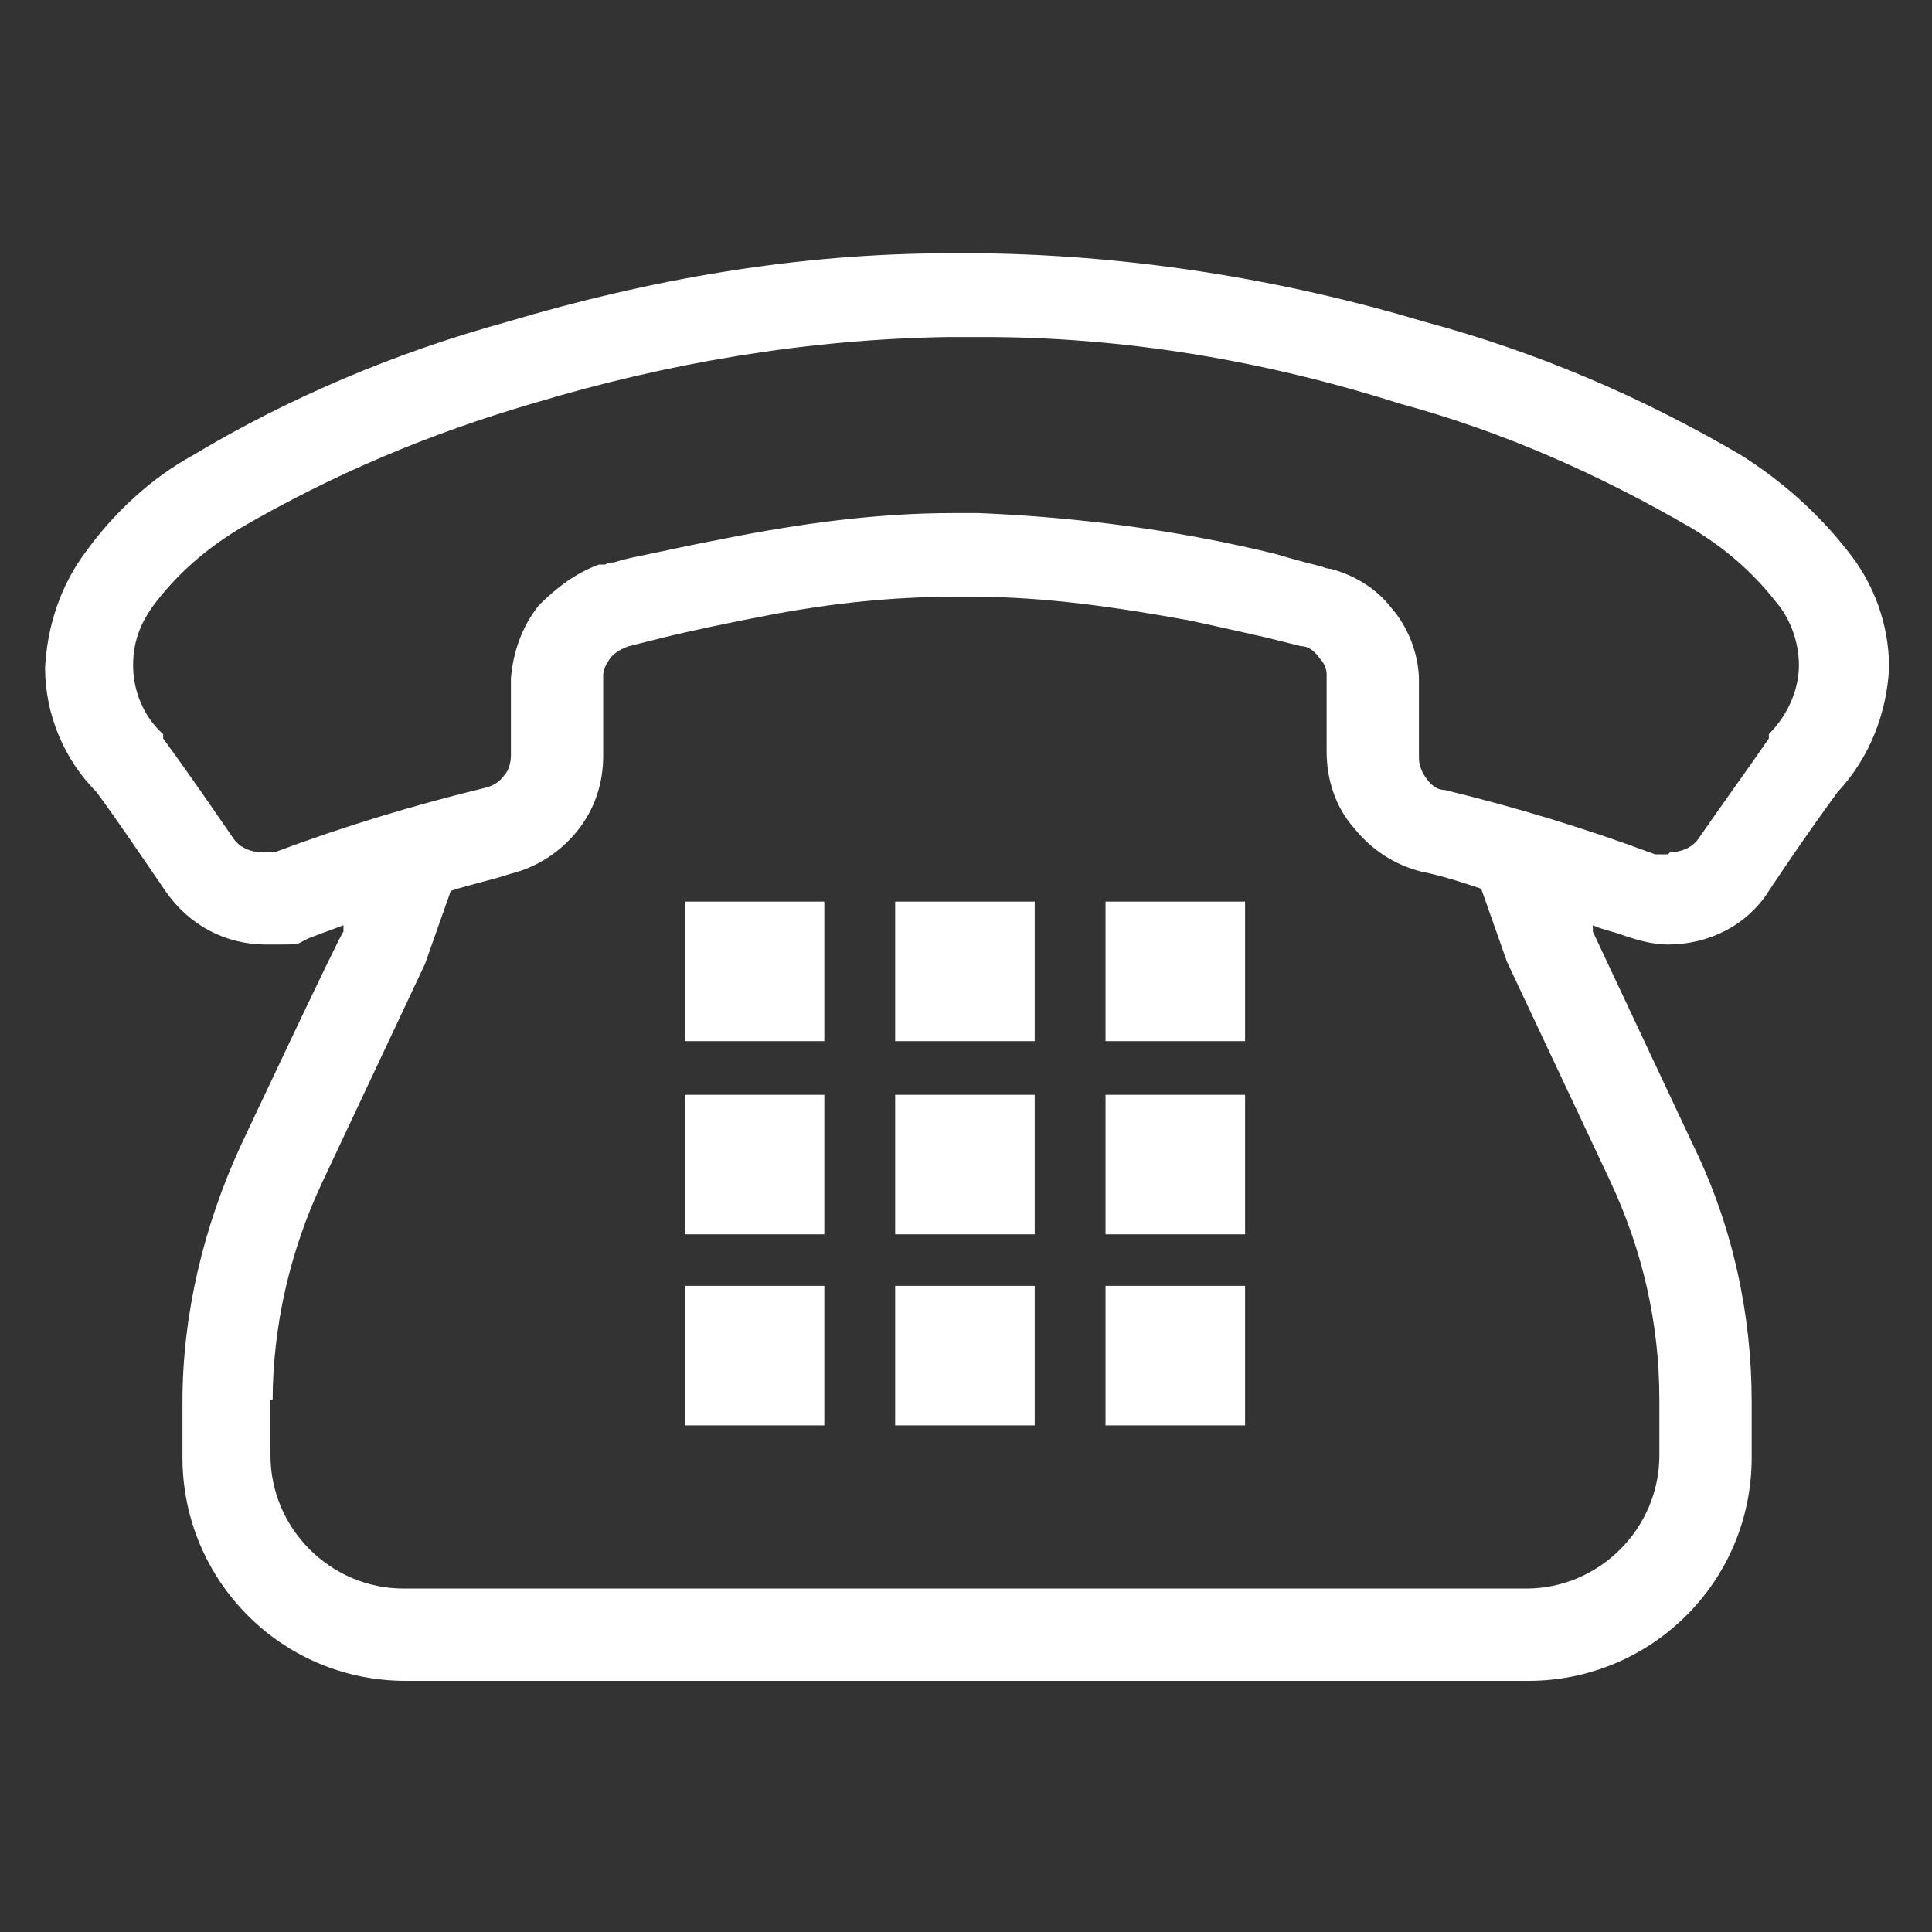 <?xml version="1.0" encoding="UTF-8"?>
<svg id="_レイヤー_1" xmlns="http://www.w3.org/2000/svg" version="1.1" viewBox="0 0 90 90">
  <rect x="0" y="0" width="90" height="90" fill="#333333" stroke="none"/>
  <!-- Generator: Adobe Illustrator 29.0.1, SVG Export Plug-In . SVG Version: 2.1.0 Build 192)  -->
  <defs>
    <style>
      .st0 {
        fill: #fff;
      }
    </style>
  </defs>
  <g id="_線画の電話アイコン">
    <path id="_パス_101" class="st0" d="M7.5,41.5h0Z"/>
    <path id="_パス_102" class="st0" d="M12.9,39.7h0Z"/>
    <path id="_パス_103" class="st0" d="M86.1,25.7c-1.4-1.8-3.1-3.3-5-4.5h0c-4.6-2.7-9.5-4.8-14.7-6.2-6.7-2-13.6-3.1-20.6-3.2h-1.6c-7,0-13.9,1.2-20.6,3.2-5.1,1.4-10.1,3.5-14.6,6.2h0c-2,1.1-3.7,2.7-5,4.5-1.2,1.6-1.8,3.5-1.9,5.4,0,2.2.9,4.3,2.4,5.8,1.1,1.5,2.1,3,3.2,4.6h0c1.1,1.6,2.8,2.5,4.7,2.5s1.3,0,2-.3h0c0,0,0,0,0,0h0c.5-.2,1.1-.4,1.6-.6v.3c-.1,0-4.8,10-4.8,10-1.7,3.7-2.7,7.8-2.7,11.9v2.6c0,5.7,4.6,10.4,10.4,10.4h52.3c5.7,0,10.4-4.6,10.4-10.4v-2.6c0-4.1-.9-8.2-2.7-11.9l-4.7-10v-.3c.4.2,1,.3,1.5.5.6.2,1.3.4,2,.4,1.9,0,3.7-.9,4.7-2.5h0c1-1.5,2.1-3.1,3.2-4.6,1.5-1.6,2.3-3.7,2.4-5.8,0-2-.7-3.9-1.9-5.4ZM77.7,39.8h-.6c-3.2-1.2-6.5-2.2-9.8-3-.4,0-.7-.3-.9-.6-.2-.3-.3-.6-.3-.9v-3.6h0c0-1.2-.5-2.5-1.3-3.4-.7-.9-1.7-1.5-2.8-1.8h0c0,0-.2,0-.4-.1-.4-.1-1.2-.3-2.2-.6-4.5-1.1-9.1-1.7-13.8-1.9h-1.2c-3.6,0-7.2.5-10.7,1.2-1.6.3-2.9.6-3.9.8-.5.1-.9.2-1.2.3-.1,0-.3,0-.4.1h-.3c-1.1.4-2,1.1-2.8,1.9-.8,1-1.2,2.2-1.3,3.4h0v3.6c0,.3-.1.7-.3.9-.2.3-.5.5-.9.6-3.3.8-6.6,1.8-9.8,3h0c-.2,0-.4,0-.6,0-.5,0-1-.2-1.3-.6-1.1-1.6-2.2-3.2-3.3-4.7h0v-.2c-.9-.8-1.4-2-1.4-3.2s.4-2.1,1.1-3c1.1-1.4,2.4-2.5,3.9-3.4h0c4.3-2.5,8.8-4.4,13.6-5.8,6.3-1.9,12.8-3,19.4-3.1h1.6c6.6,0,13.1,1.1,19.4,3.1,4.8,1.3,9.3,3.3,13.6,5.8h0c1.5.9,2.8,2,3.9,3.4.7.8,1.1,1.9,1.1,3s-.5,2.3-1.4,3.2h0v.2c-1.1,1.6-2.2,3.1-3.3,4.7h0c-.3.4-.8.6-1.3.6h0ZM12.7,65.3c0-3.5.8-7,2.3-10.2l4.8-10.2,1.2-3.4c.9-.3,1.9-.5,2.8-.8,1.2-.3,2.3-1,3.1-2,.8-1,1.2-2.2,1.2-3.5h0v-3.7h0c0-.3.1-.5.3-.8.2-.3.6-.5.9-.6l1.6-.4h0c1.2-.3,3.1-.7,5.2-1.1,2.7-.5,5.5-.8,8.3-.8h1c3.3,0,6.7.5,10,1.1,1.4.3,2.7.6,3.6.8h0l1.6.4c.4,0,.7.3.9.6.2.2.3.5.3.7h0v3.6h0c0,1.3.4,2.6,1.3,3.6.8,1,1.9,1.7,3.1,2,1,.2,1.9.5,2.8.8l1.2,3.4,4.8,10.2c1.5,3.2,2.3,6.6,2.3,10.2v2.6c0,3.4-2.8,6.2-6.2,6.2H18.8c-3.4,0-6.2-2.8-6.2-6.2v-2.6h.1ZM14.2,43.7h0Z"/>
    <rect id="_長方形_119" class="st0" x="31.9" y="59.9" width="6.5" height="6.5"/>
    <rect id="_長方形_120" class="st0" x="31.9" y="51" width="6.5" height="6.5"/>
    <rect id="_長方形_121" class="st0" x="31.9" y="42" width="6.5" height="6.5"/>
    <rect id="_長方形_122" class="st0" x="41.7" y="59.9" width="6.5" height="6.5"/>
    <rect id="_長方形_123" class="st0" x="41.7" y="51" width="6.5" height="6.5"/>
    <rect id="_長方形_124" class="st0" x="41.7" y="42" width="6.5" height="6.5"/>
    <rect id="_長方形_125" class="st0" x="51.5" y="59.9" width="6.5" height="6.5"/>
    <rect id="_長方形_126" class="st0" x="51.5" y="51" width="6.5" height="6.5"/>
    <rect id="_長方形_127" class="st0" x="51.5" y="42" width="6.5" height="6.5"/>
  </g>
</svg>
